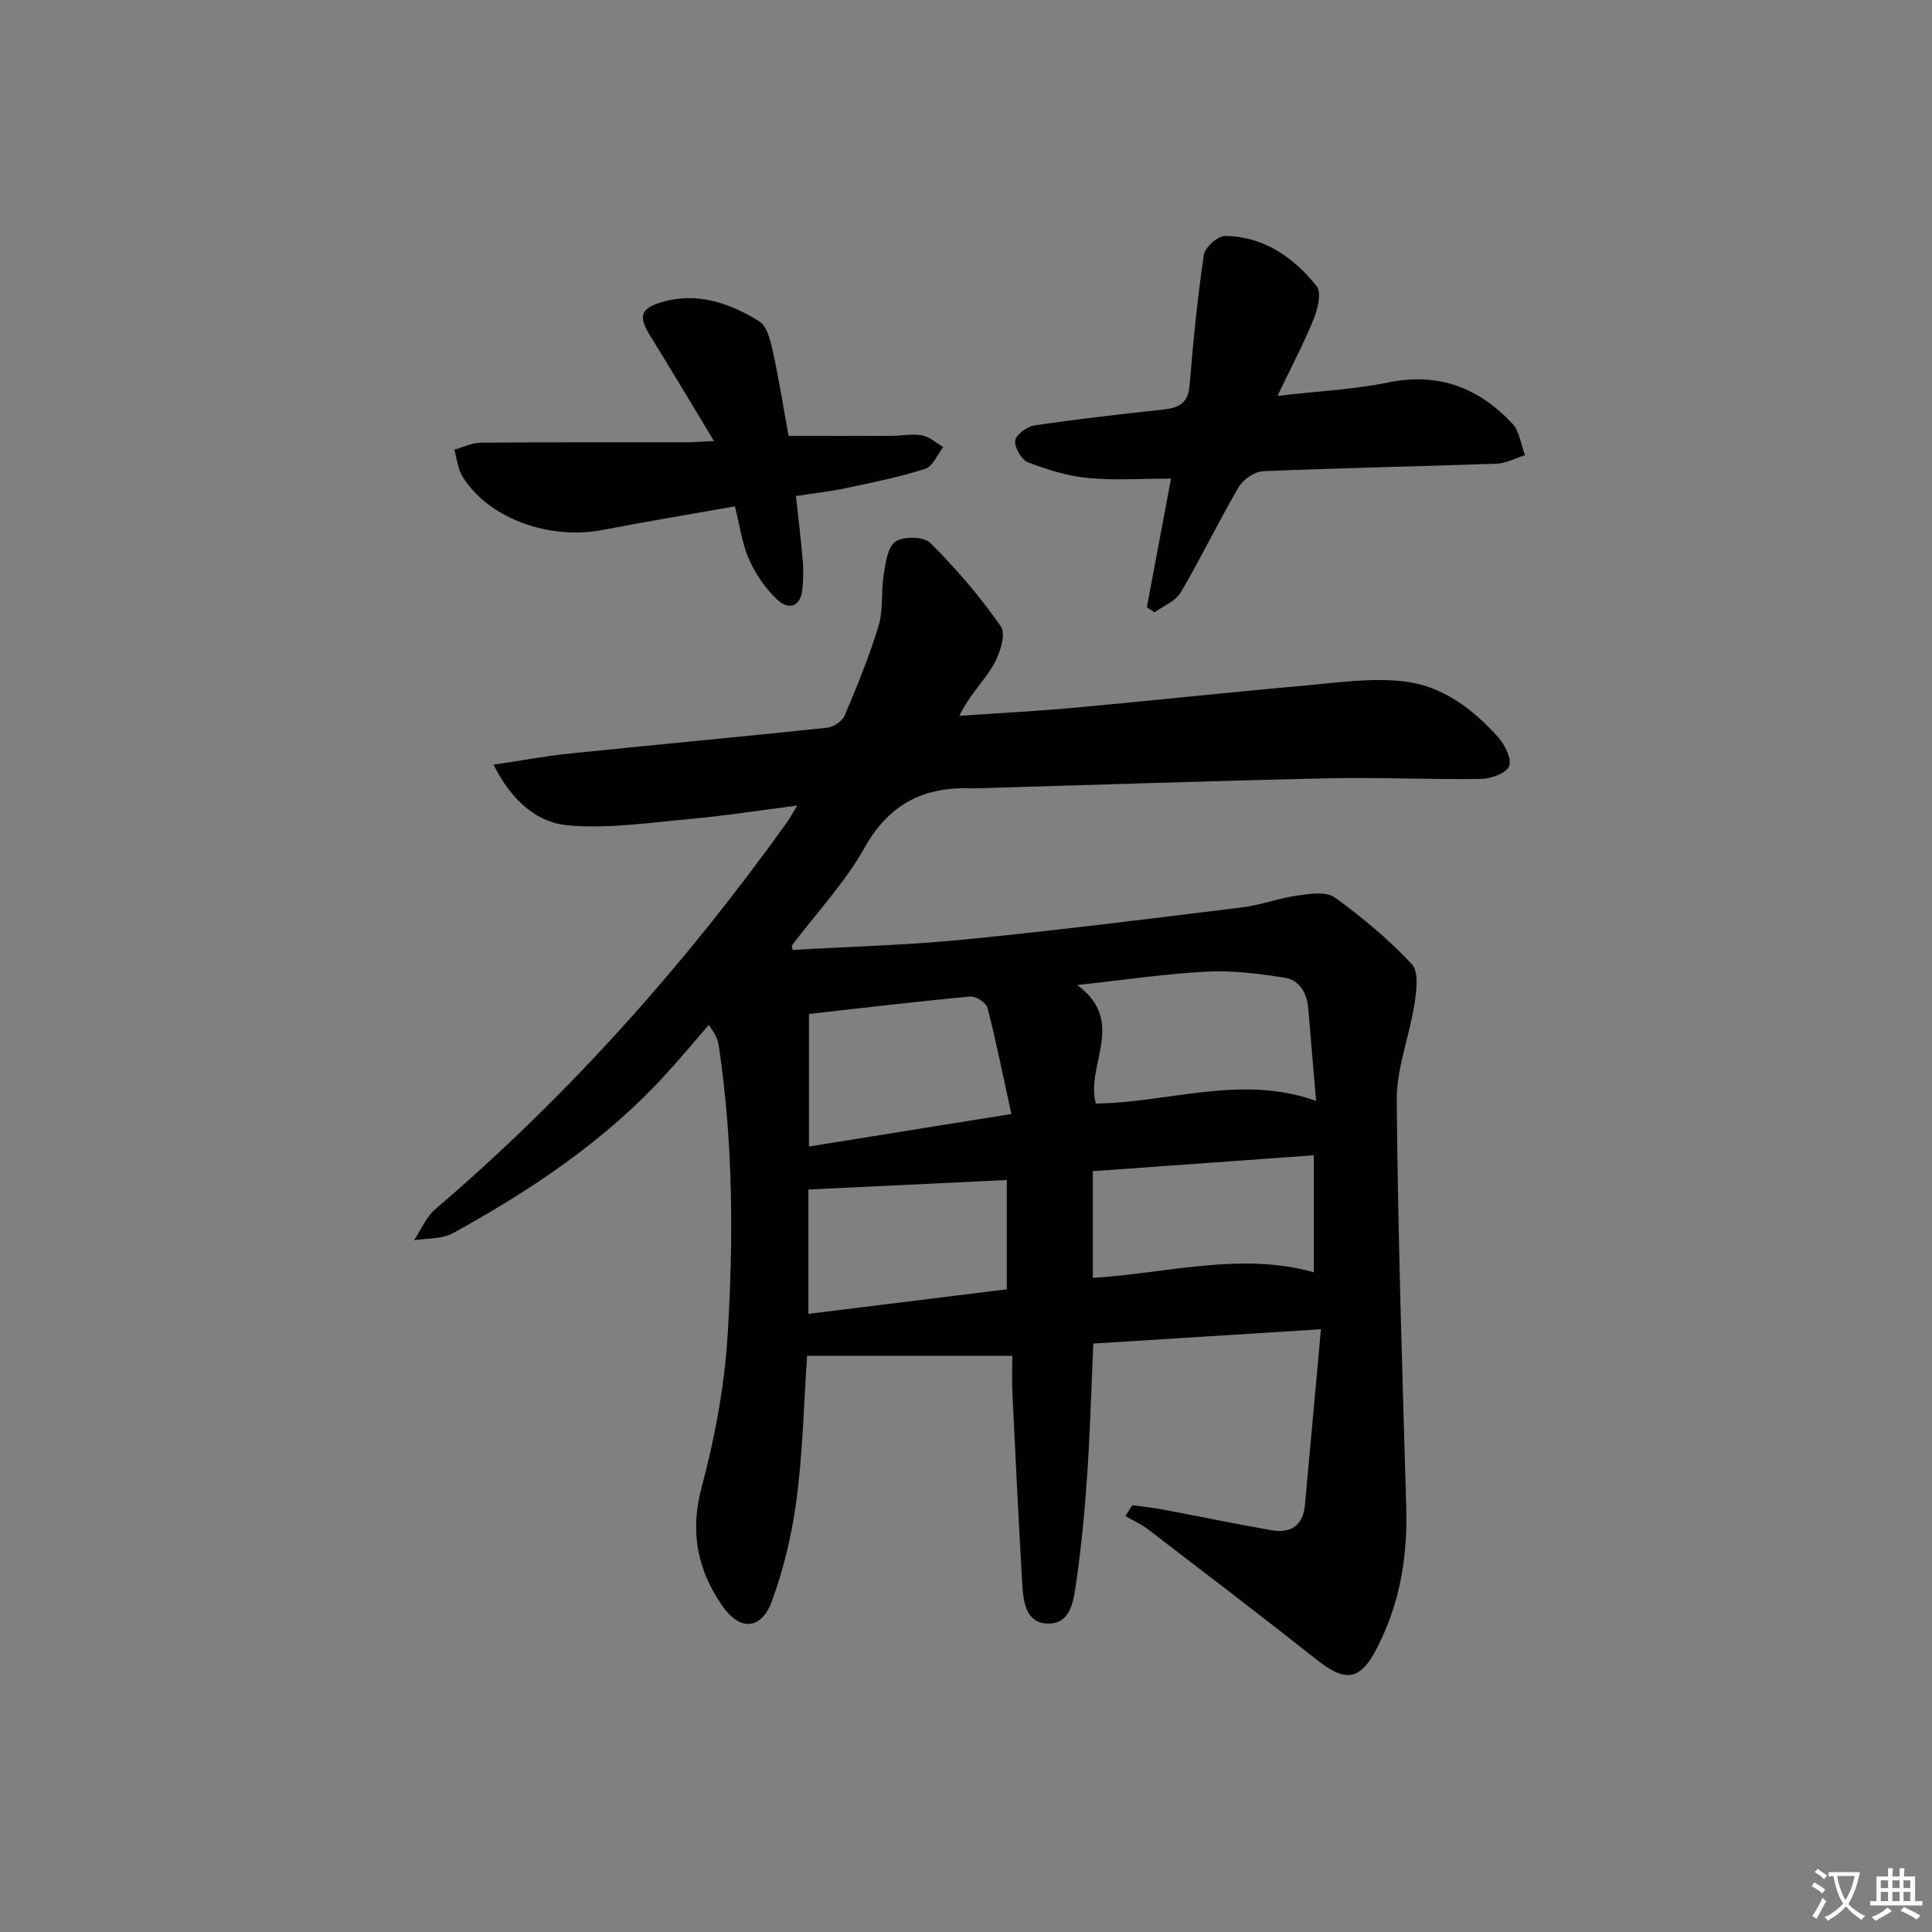 <svg enable-background="new 0 0 400 400" viewBox="0 0 400 400" xmlns="http://www.w3.org/2000/svg"><rect x="0" y="0" width="400" height="400" fill="#808080" stroke="none"/><path d="m377.9 391.2c-.2.3-.4.5-.6.8-.7-.6-1.4-1-2.2-1.5.2-.3.4-.5.5-.8.6.4 1.4.8 2.3 1.5zm-1.8 6.1c-.2-.2-.5-.4-.9-.6.4-.6.8-1.2 1.2-1.9s.7-1.3.9-1.9c.3.3.5.5.8.7-.7 1.3-1.4 2.6-2 3.7zm2.2-9c-.3.3-.5.5-.6.8-.6-.6-1.3-1.1-2-1.5.3-.3.5-.5.6-.7.6.5 1.3.9 2 1.4zm.3.2v-.9h2 4.5c-.3 1.3-.6 2.5-1 3.6s-.9 2.1-1.4 3c.4.5 1 1 1.6 1.4s1.2.8 1.9 1.1c-.3.2-.5.4-.8.8-.4-.3-1-.7-1.6-1.2s-1.2-1.1-1.6-1.6c-.5.6-1.1 1.1-1.7 1.6s-1.4.9-2.1 1.4c-.1-.3-.3-.5-.7-.8.6-.2 1.2-.5 1.9-1s1.4-1.1 2-1.8c-.5-.8-.9-1.6-1.2-2.5s-.6-2-.8-3.2c-.4.1-.7.1-1 .1zm2.5 2.7c.3 1 .7 1.7 1 2.2.3-.5.6-1.1 1-2s.6-1.9.9-3h-3.2-.4c.1.9.3 1.8.7 2.8z" fill="#fbfcfa"/><path d="m396.5 388.5v1.5 3.6h1.5v.9c-.4 0-1 0-1.7 0h-7.9c-.5 0-.9 0-1.2 0v-.9h1.3v-3.5c0-.7 0-1.2 0-1.6h2.4c0-.8 0-1.4 0-1.7h1c0 .3-.1.8-.1 1.7h1.5c0-.8 0-1.4 0-1.7h1c0 .3-.1.9-.1 1.7zm-8.2 9.2c-.2-.3-.5-.5-.8-.8.8-.3 1.4-.6 1.9-.9s1-.7 1.4-1.1c.3.3.6.5.9.8-1.6 1-2.8 1.6-3.4 2zm2.6-6.8v-1.6h-1.5v1.6zm0 2.7v-1.9h-1.5v1.9zm2.4-2.7v-1.6h-1.5v1.6zm0 2.7v-1.9h-1.5v1.9zm.2 2 .7-.8c.4.2.9.5 1.6.8s1.3.7 1.8 1c-.3.3-.5.6-.8.8-.4-.3-1.5-1-3.3-1.8zm2-4.7v-1.6h-1.4v1.6zm0 2.7v-1.9h-1.4v1.9z" fill="#fbfcfa"/><g fill="#010100"><path d="m209.59 280.71c-14.41 0-28.28 0-42.49 0-.68 10.09-.9 19.89-2.16 29.57-.93 7.16-2.63 14.37-5.1 21.15-2.22 6.07-6.65 6.32-10.32 1.01-5.13-7.42-6.72-15.29-4.26-24.5 2.72-10.18 4.71-20.75 5.37-31.26 1.25-20.06 1.17-40.19-1.82-60.18-.17-1.11-.5-2.19-2.08-4.28-2.93 3.37-5.78 6.8-8.79 10.1-12.61 13.84-27.94 24.07-44.19 33.01-2.26 1.24-5.33 1-8.02 1.45 1.45-2.17 2.49-4.82 4.41-6.45 27.63-23.59 51.58-50.5 72.72-79.97.56-.78 1.02-1.65 2.21-3.58-8.07 1.03-15.15 2.15-22.27 2.79-8.37.75-16.85 2.04-25.13 1.32-6.47-.56-11.72-5.04-15.49-12.57 5.78-.86 10.85-1.81 15.96-2.33 17.69-1.82 35.39-3.45 53.08-5.32 1.33-.14 3.16-1.35 3.66-2.52 2.58-6.11 5.11-12.27 7.02-18.6 1-3.33.49-7.09 1.06-10.59.4-2.43.82-5.76 2.46-6.84 1.69-1.12 5.88-1.03 7.2.29 5.33 5.34 10.33 11.11 14.61 17.31 1.1 1.6-.22 5.68-1.56 7.97-1.96 3.37-4.94 6.16-7.04 10.51 7.82-.54 15.65-.93 23.45-1.64 15.89-1.45 31.75-3.17 47.63-4.58 7.06-.63 14.27-1.72 21.2-.88 7.72.94 14.11 5.74 19.3 11.57 1.39 1.56 2.85 4.55 2.22 5.99-.64 1.48-3.79 2.58-5.86 2.61-10.49.16-20.99-.36-31.48-.13-24.28.53-48.56 1.36-72.84 2.07-.17 0-.33.02-.5.01-9.99-.48-17.46 2.87-22.68 12.18-4.11 7.32-10.03 13.62-15.14 20.38-.06.08.06.31.19.89 11.8-.68 23.71-.98 35.53-2.15 19.16-1.89 38.28-4.29 57.4-6.64 3.92-.48 7.71-1.93 11.63-2.48 2.54-.36 5.9-.87 7.66.4 5.7 4.12 11.19 8.7 15.98 13.83 1.48 1.58.94 5.55.52 8.3-1.03 6.66-3.72 13.25-3.66 19.85.24 28.12 1.16 56.24 1.97 84.35.3 10.35-1.39 20.21-6.24 29.41-3.37 6.4-6.38 6.74-12.16 2.19-11.6-9.15-23.34-18.12-35.06-27.1-1.43-1.09-3.12-1.84-4.69-2.75.48-.75.95-1.5 1.43-2.25 2.14.3 4.29.52 6.4.92 7.49 1.4 14.95 2.97 22.46 4.27 3.89.67 6.49-.92 6.88-5.18 1.08-11.87 2.16-23.73 3.32-36.43-16.33 1.02-31.5 1.98-47.13 2.96-.41 9.15-.66 18.22-1.27 27.26-.51 7.45-1.21 14.91-2.29 22.29-.53 3.61-1.03 8.6-5.98 8.42-4.53-.16-4.98-4.73-5.19-8.41-.76-13.27-1.41-26.55-2.05-39.82-.09-2.49.01-4.96.01-7.2zm62.9-52.78c-.56-6.52-1.12-12.76-1.61-19-.26-3.34-1.78-6.04-5.06-6.54-5.29-.81-10.72-1.5-16.03-1.22-8.5.44-16.97 1.71-26.76 2.77 10.31 7.59 1.69 16.55 3.84 24.53 15.15-.16 30.09-6.1 45.62-.54zm-63.1 2.71c-1.75-8-3.15-15.04-4.94-21.98-.27-1.06-2.43-2.45-3.6-2.34-10.99 1.02-21.95 2.33-33.36 3.61v27.44c13.55-2.17 26.85-4.31 41.9-6.73zm16.87 33.94c15.63-1.02 30.83-5.39 45.75-1.17 0-8.1 0-16.09 0-24.22-15.79 1.14-30.66 2.21-45.75 3.29zm-58.89-18.3v25.74c13.99-1.73 27.6-3.41 41.08-5.08 0-7.91 0-15.27 0-22.63-13.86.67-27.24 1.31-41.08 1.97z"/><path d="m237.44 125.74c1.68-8.97 3.37-17.94 5.01-26.65-6.09 0-11.71.4-17.24-.13-4.21-.41-8.42-1.71-12.38-3.25-1.35-.52-2.85-3.1-2.65-4.5.18-1.26 2.5-2.92 4.06-3.15 8.87-1.31 17.78-2.3 26.69-3.28 3.15-.34 5.07-1.32 5.36-4.97.73-9.04 1.63-18.07 2.95-27.03.23-1.56 2.89-3.95 4.41-3.93 8 .09 14.18 4.42 18.95 10.41 1.04 1.31.24 4.71-.61 6.79-2.11 5.17-4.73 10.13-7.5 15.91 8.29-.96 15.77-1.31 23.01-2.79 10.39-2.12 18.69 1.15 25.61 8.52 1.5 1.6 1.78 4.34 2.63 6.56-1.96.61-3.91 1.68-5.89 1.75-16.12.58-32.25.87-48.36 1.56-1.77.08-4.14 1.74-5.07 3.35-4.18 7.14-7.77 14.62-11.96 21.75-1.06 1.81-3.57 2.76-5.41 4.11-.54-.35-1.08-.69-1.61-1.03z"/><path d="m147.83 91.31c-4.77-7.88-8.93-14.85-13.19-21.75-2.46-3.98-2.16-5.63 2.26-6.97 7.34-2.22 14.12.12 20.27 3.92 1.6.99 2.33 3.91 2.81 6.08 1.3 5.95 2.25 11.98 3.29 17.66 7.28 0 14.23.02 21.18-.01 2.16-.01 4.38-.47 6.45-.1 1.56.28 2.93 1.57 4.39 2.42-1.22 1.55-2.16 4-3.72 4.5-5.35 1.71-10.9 2.83-16.42 4-3.22.69-6.51 1.04-10.36 1.64.49 4.56 1.04 8.94 1.41 13.34.17 1.97.13 3.99-.07 5.97-.39 3.68-2.88 4.31-5.15 2.2-2.44-2.28-4.5-5.27-5.87-8.33-1.46-3.26-1.92-6.98-2.96-11.05-9.29 1.65-18.39 3.16-27.45 4.9-11.12 2.15-23.82-2.55-28.97-11.13-.96-1.59-1.13-3.66-1.66-5.51 1.82-.5 3.64-1.42 5.46-1.44 14.14-.12 28.29-.06 42.43-.08 1.46.01 2.92-.12 5.87-.26z"/></g></svg>